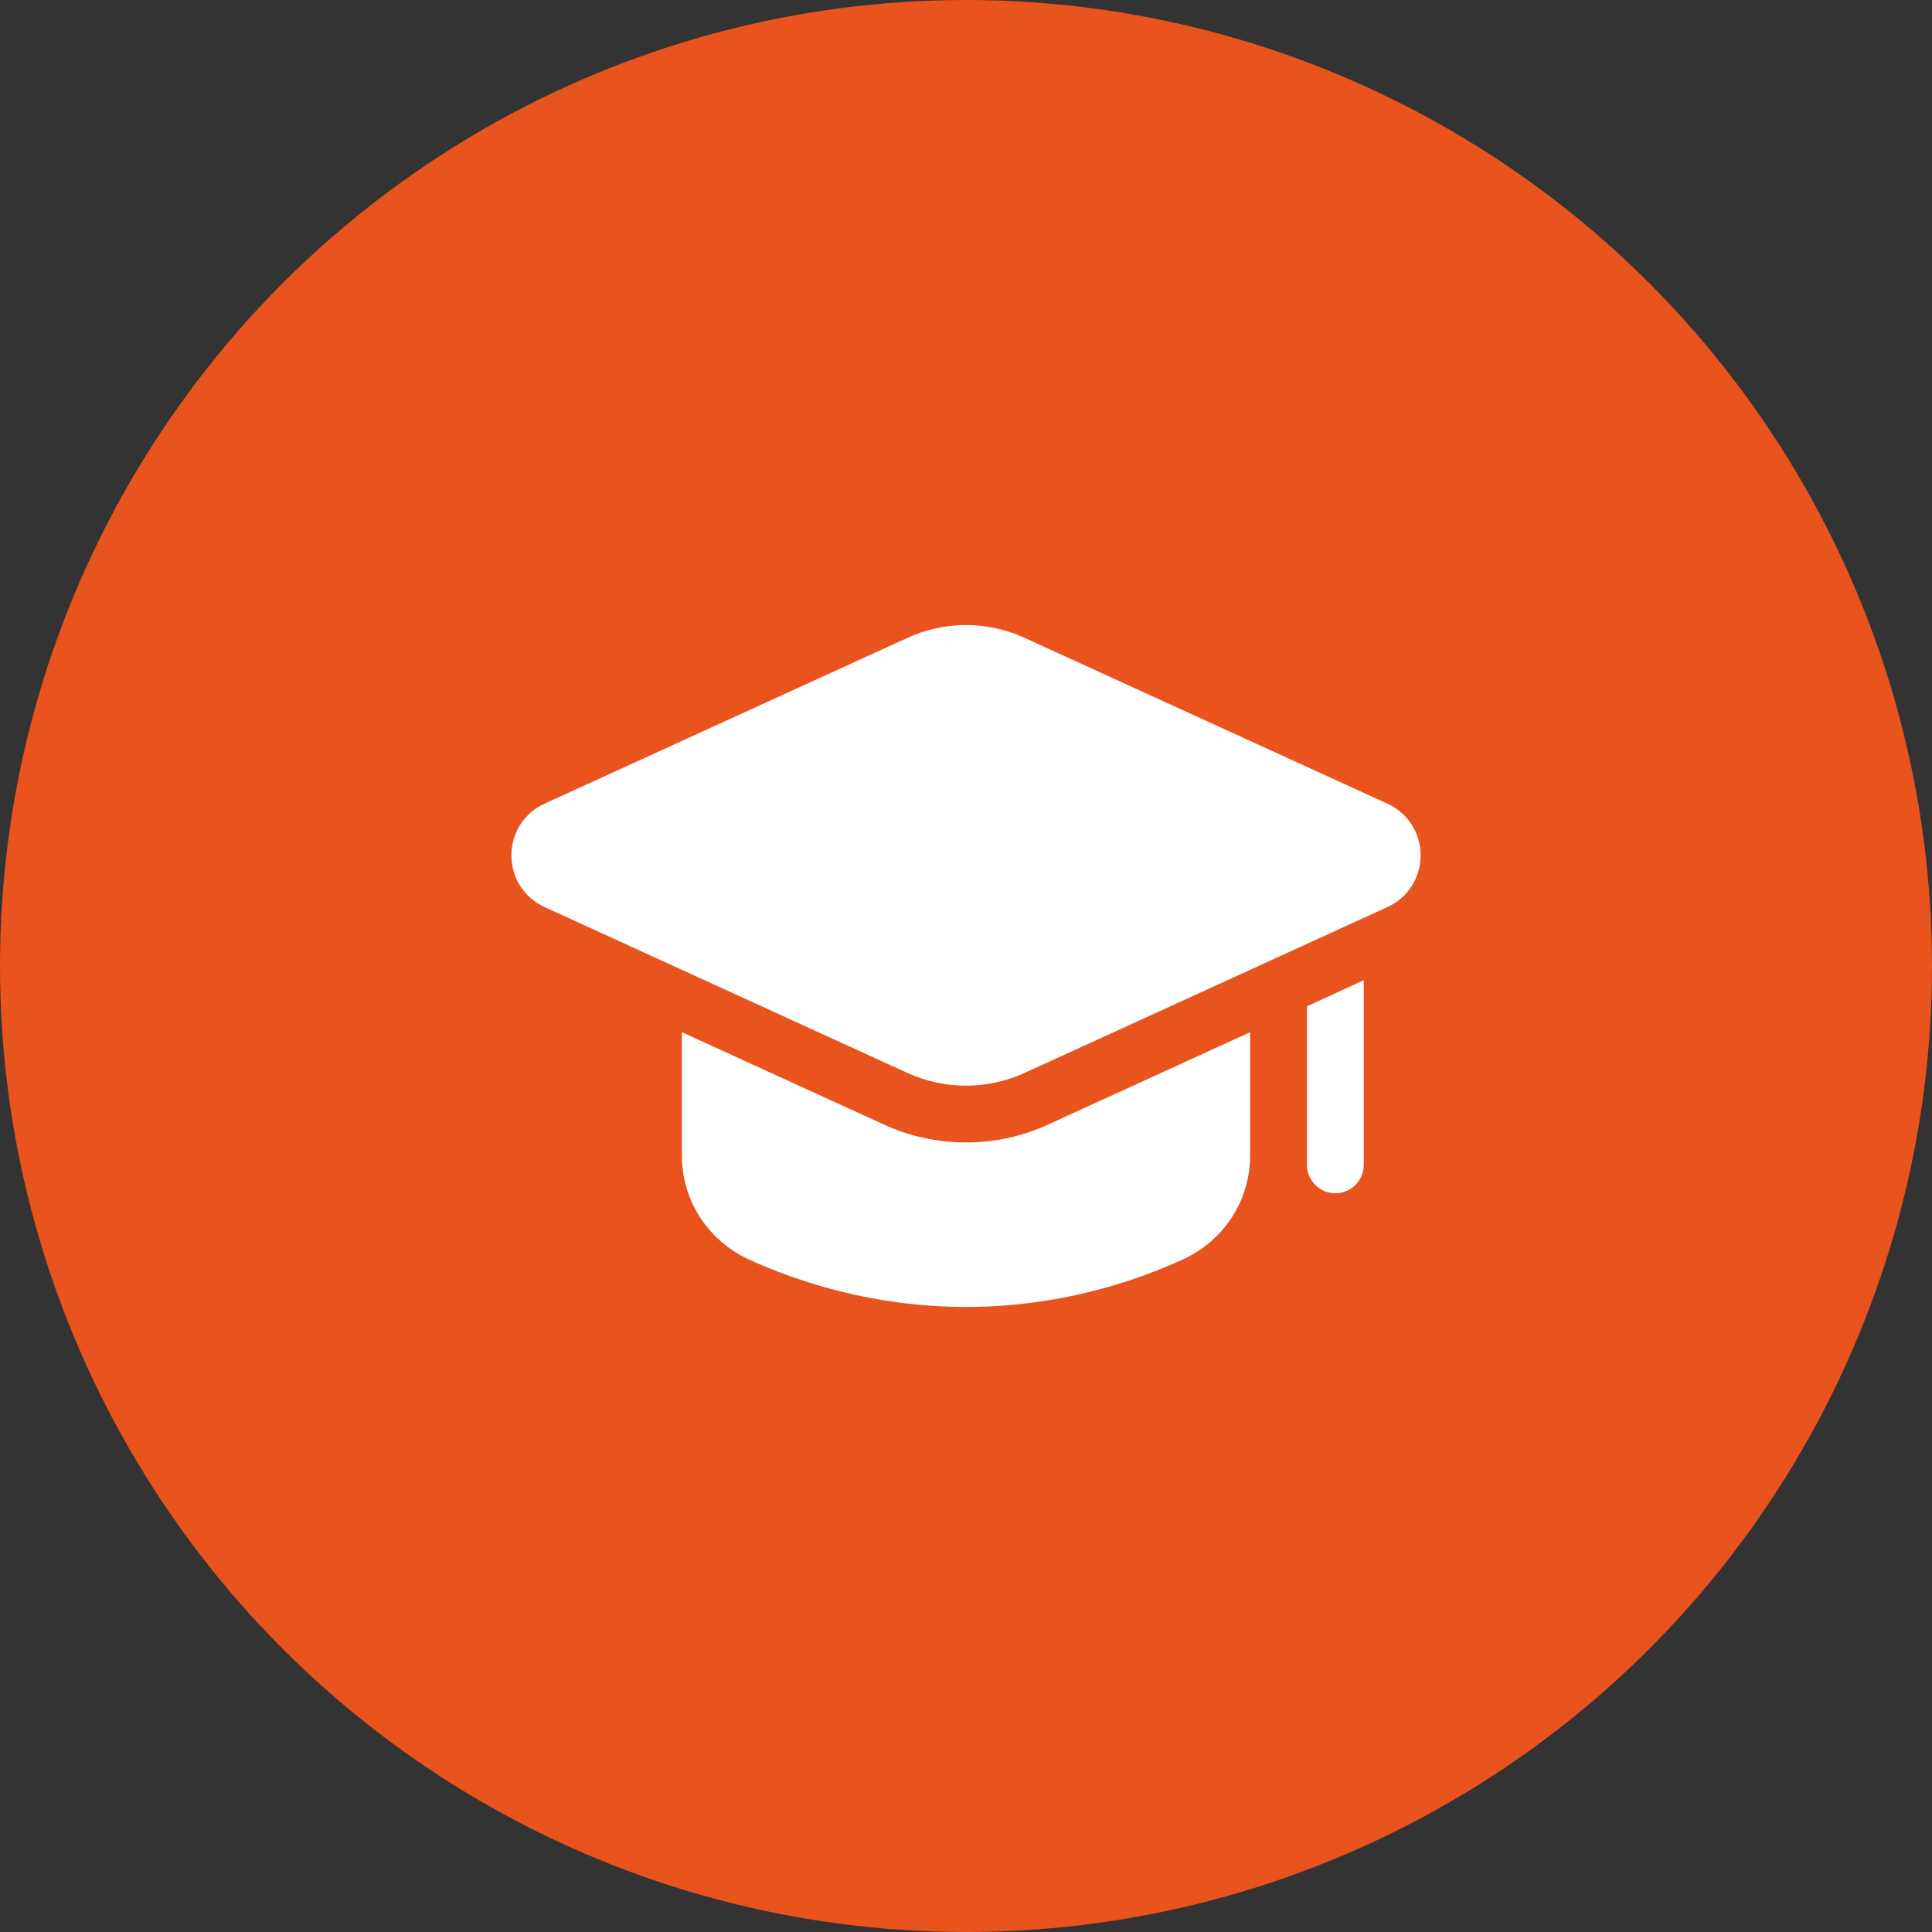 <svg width="34" height="34" viewBox="0 0 34 34" fill="none" xmlns="http://www.w3.org/2000/svg">
<rect x="0" y="0" width="34" height="34" fill="#333333" stroke="none"/>
<circle cx="17" cy="17" r="17" fill="#E9531D"/>
<path d="M22 18.165V20.34C22 21.13 21.535 21.835 20.815 22.165C19.94 22.565 18.615 23 17 23C15.385 23 14.06 22.565 13.18 22.165C12.465 21.835 12 21.13 12 20.34V18.165L15.555 19.79C16.01 20 16.5 20.105 17 20.105C17.5 20.105 17.99 20 18.445 19.79L22 18.165ZM24 17.25V20.5C24 20.775 23.775 21 23.5 21C23.225 21 23 20.775 23 20.5V17.71L24 17.25Z" fill="white"/>
<path d="M15.969 18.882C16.293 19.029 16.644 19.106 17 19.106C17.356 19.106 17.707 19.029 18.031 18.882L24.416 15.963C24.776 15.798 25 15.45 25 15.053C25 14.657 24.776 14.308 24.416 14.143L18.031 11.225C17.707 11.077 17.356 11 17 11C16.645 11 16.293 11.077 15.97 11.225L9.584 14.143C9.223 14.308 9 14.656 9 15.053C9 15.449 9.223 15.798 9.584 15.963L15.969 18.882Z" fill="white"/>
</svg>

